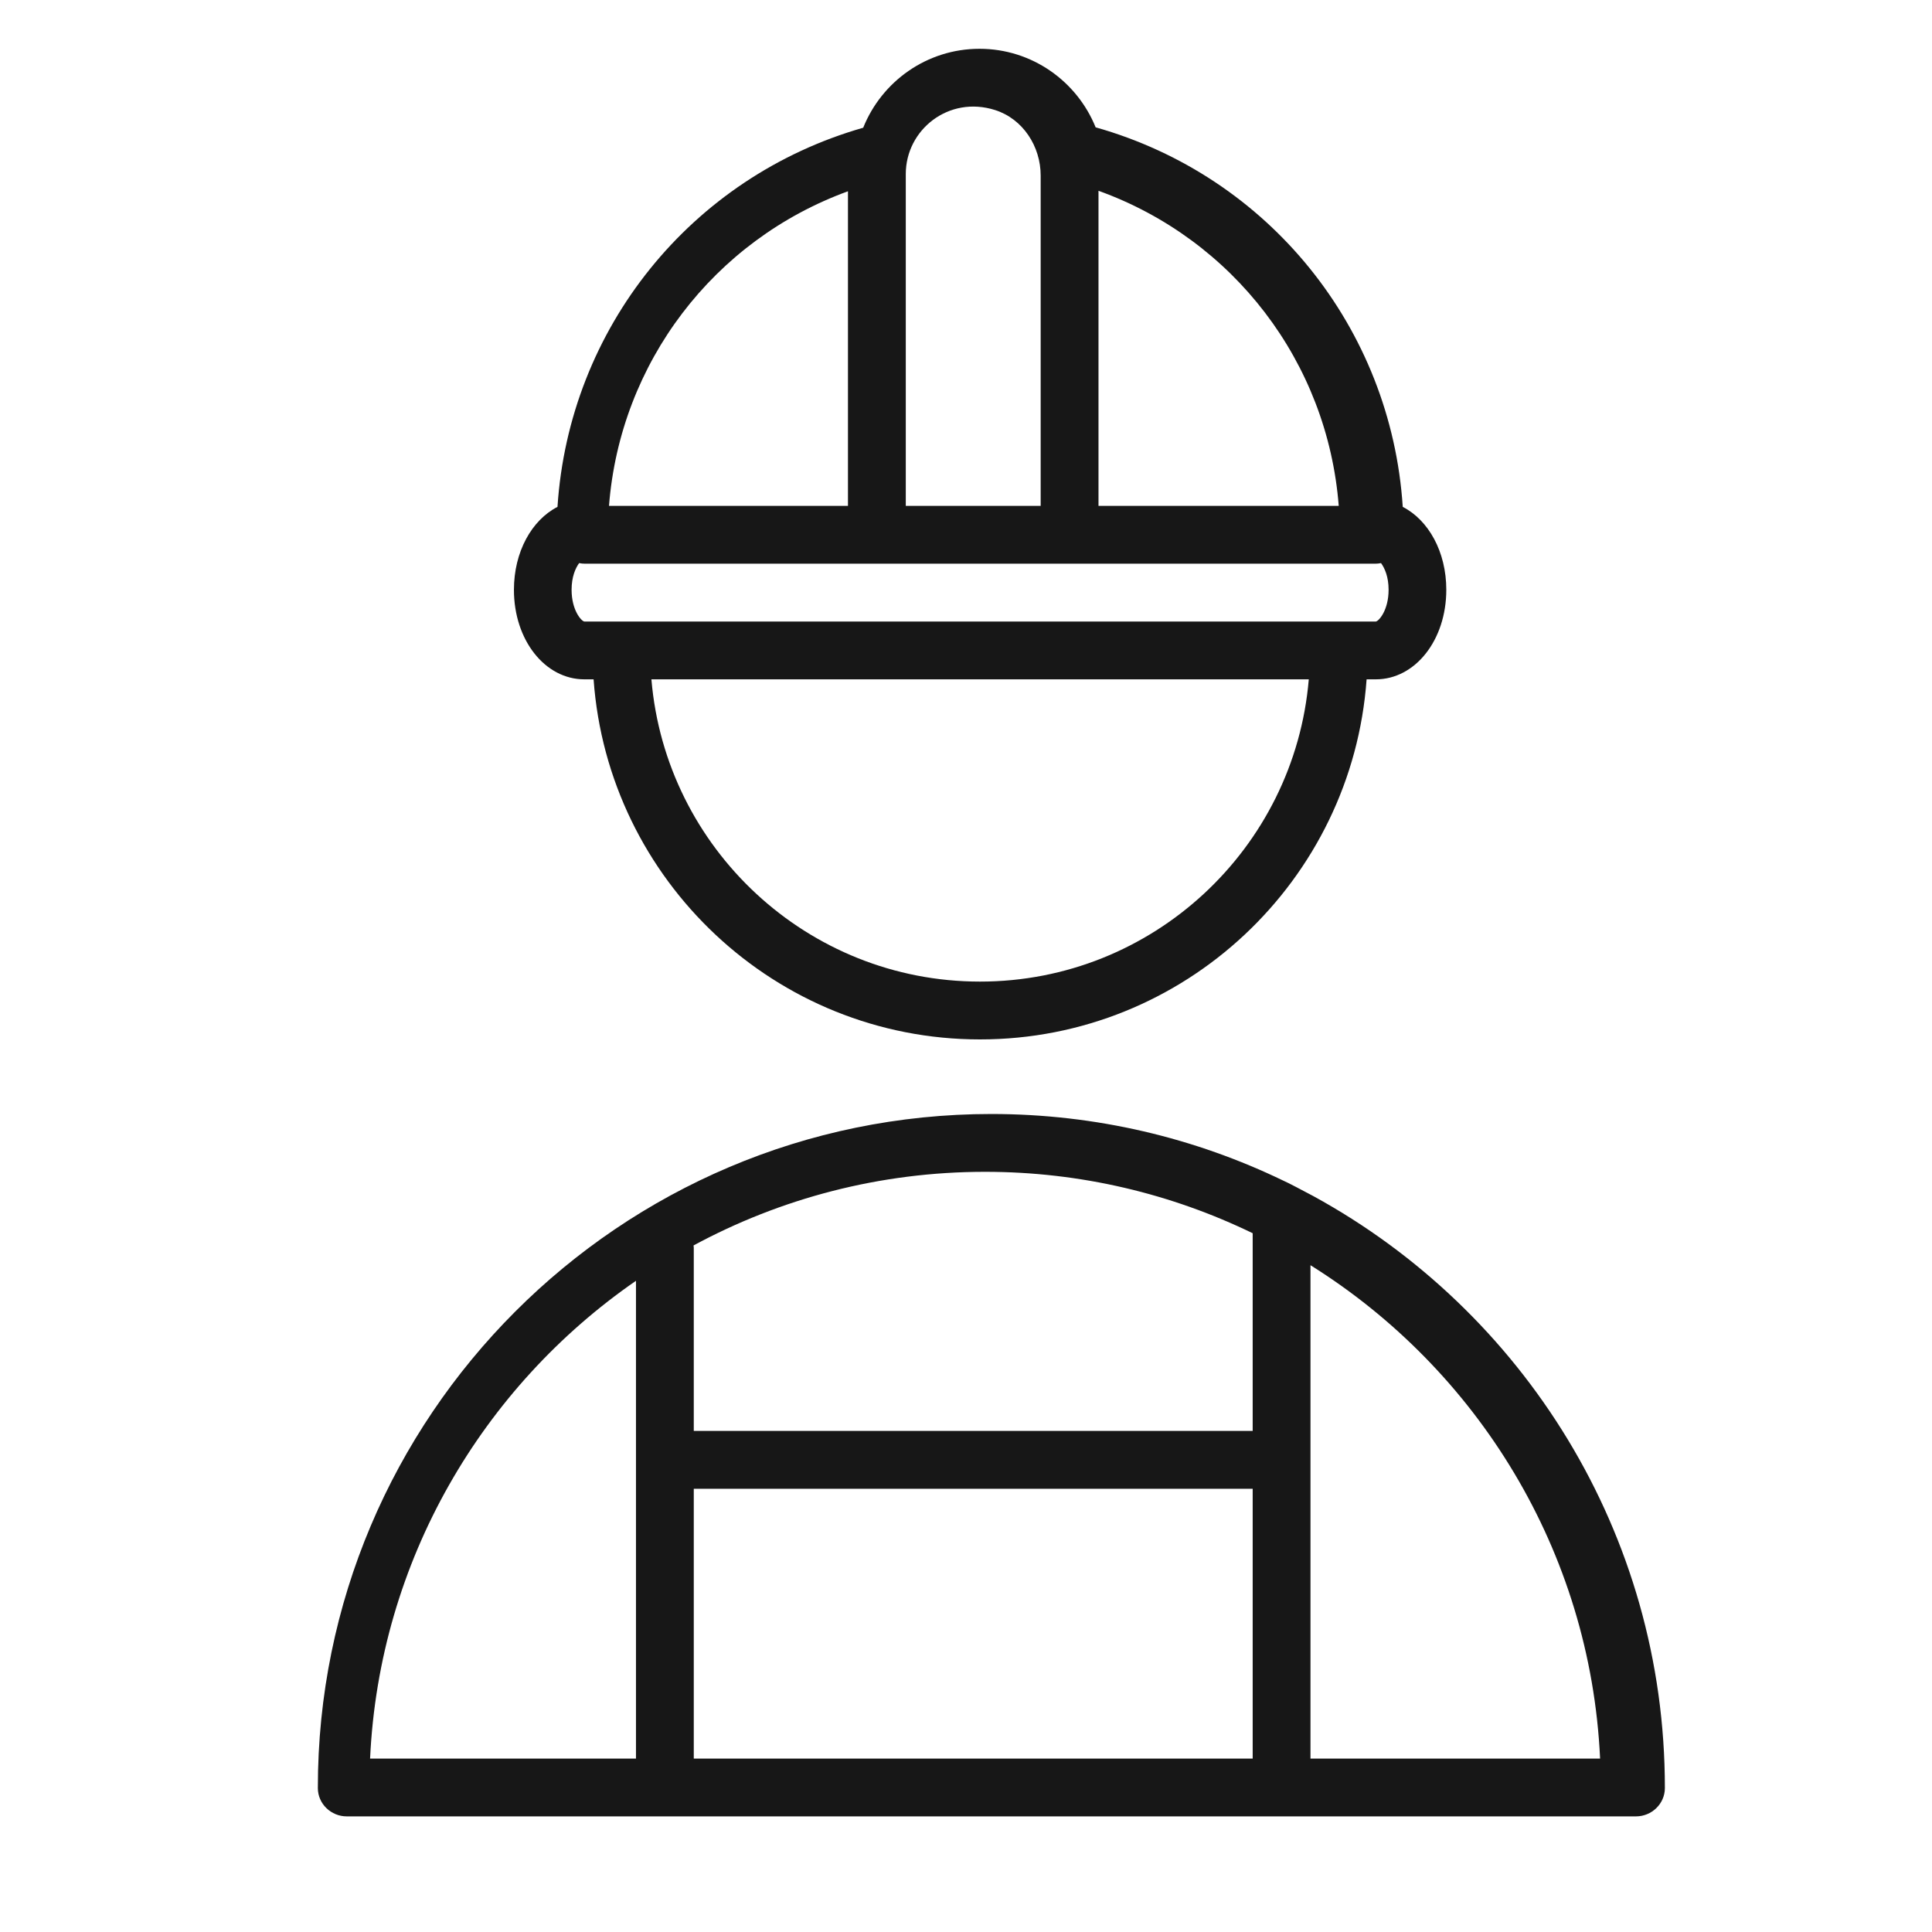 <?xml version="1.0" encoding="UTF-8"?> <svg xmlns="http://www.w3.org/2000/svg" width="83" height="83" viewBox="0 0 83 83" fill="none"> <path d="M56.425 51.387C55.998 51.16 55.312 50.796 55.148 50.729C51.347 48.89 47.086 47.858 42.589 47.858C26.625 47.858 13.641 60.851 13.655 76.817C13.656 77.493 14.221 78.033 14.897 78.033H70.282C70.958 78.033 71.523 77.493 71.524 76.817C71.532 65.86 65.42 56.306 56.425 51.387ZM29.805 63.958H53.816V75.549H29.805V63.958ZM53.816 52.98V61.474H29.805V53.609C29.805 53.573 29.798 53.54 29.795 53.505C33.525 51.49 37.79 50.342 42.32 50.342C46.439 50.342 50.337 51.294 53.816 52.98ZM27.322 55.024V75.549H15.899C16.294 67.043 20.73 59.58 27.322 55.024ZM56.299 75.549V54.354C63.451 58.825 68.327 66.612 68.741 75.549H56.299Z" fill="#171717"></path> <path d="M25.107 29.185H25.501C26.119 37.816 33.318 44.654 42.102 44.654C50.889 44.654 58.091 37.816 58.71 29.185H59.104C60.803 29.185 62.134 27.495 62.134 25.337C62.134 23.705 61.37 22.344 60.263 21.776C59.763 14.093 54.509 7.569 47.069 5.47C46.27 3.495 44.337 2.096 42.08 2.096C39.816 2.096 37.878 3.503 37.084 5.487C29.675 7.606 24.448 14.115 23.95 21.776C22.843 22.344 22.079 23.706 22.079 25.337C22.078 27.495 23.409 29.185 25.107 29.185ZM42.102 42.17C34.689 42.17 28.597 36.446 27.985 29.185H56.226C55.615 36.446 49.519 42.17 42.102 42.17ZM59.109 26.701H25.102C24.975 26.682 24.556 26.217 24.556 25.337C24.556 24.778 24.724 24.406 24.88 24.191C24.962 24.208 25.047 24.217 25.134 24.217H59.077C59.164 24.217 59.249 24.208 59.33 24.191C59.487 24.407 59.655 24.778 59.655 25.337C59.655 26.217 59.235 26.681 59.109 26.701ZM57.513 21.733H47.192V8.196C52.985 10.282 57.032 15.559 57.513 21.733ZM44.708 7.543V21.733H38.913V7.476C38.913 5.574 40.757 4.093 42.75 4.728C43.947 5.109 44.708 6.288 44.708 7.543ZM36.429 8.217V21.733H26.163C26.642 15.579 30.666 10.317 36.429 8.217Z" fill="#171717"></path> </svg> 